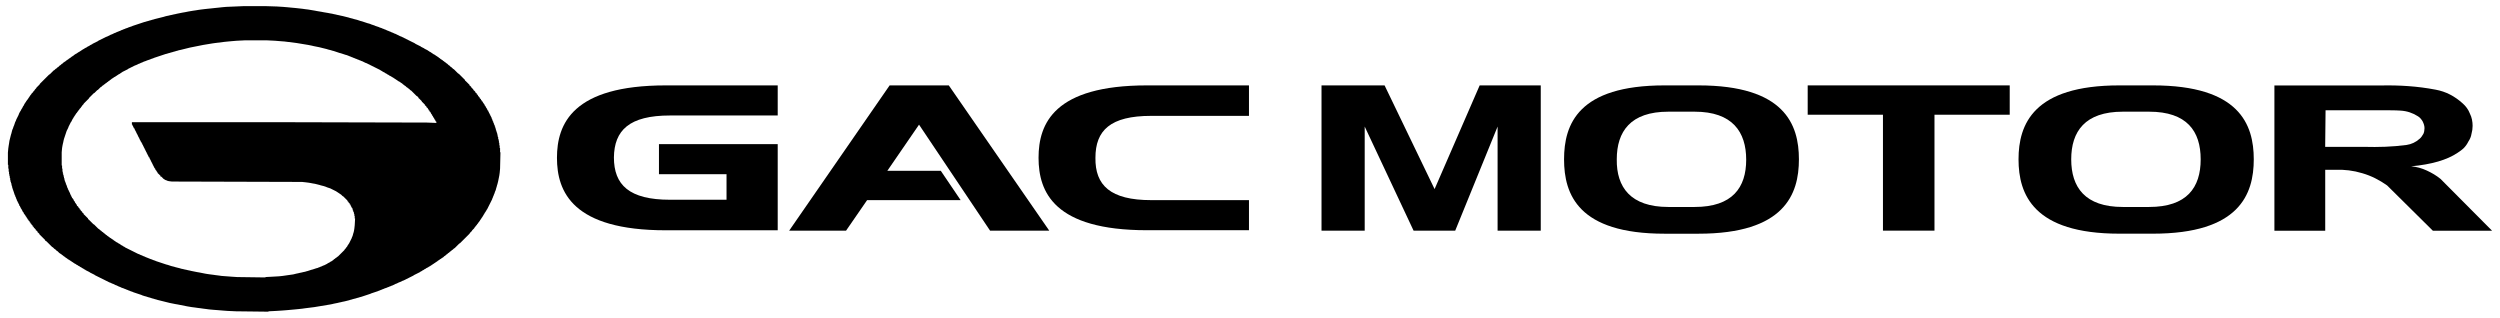 <svg width="236" height="30" viewBox="0 0 236 30" fill="none" xmlns="http://www.w3.org/2000/svg">
<g clip-path="url(#clip0_1_1393)">
<path fill-rule="evenodd" clip-rule="evenodd" d="M23.076 3.81L22.356 3.846L21.924 3.882L21.527 3.918L21.167 3.954L20.303 4.062L20.051 4.098L19.186 4.241L17.926 4.493L17.061 4.708L16.881 4.744L16.773 4.78L16.629 4.816L16.521 4.852L16.377 4.888L16.269 4.924L16.125 4.96L16.017 4.996L15.873 5.032L15.765 5.068L15.621 5.103L14.54 5.463L14.468 5.499L14.252 5.57L14.18 5.606L13.856 5.714L13.784 5.75L13.568 5.822L13.424 5.894L13.316 5.93L13.171 6.002L13.063 6.037L12.847 6.145L12.739 6.181L12.091 6.504L12.055 6.54L11.551 6.792L11.515 6.828L11.443 6.864L11.407 6.9L11.335 6.936L11.299 6.971L11.155 7.043L11.118 7.079L11.046 7.115L11.01 7.151L10.938 7.187L10.902 7.223L10.758 7.295L10.722 7.331L10.65 7.367L10.614 7.403L10.542 7.438L10.47 7.51L10.398 7.546L10.326 7.618L10.254 7.654L10.182 7.726L10.11 7.762L10.038 7.834L9.966 7.87L9.894 7.941L9.822 7.977L9.75 8.049L9.678 8.085L9.57 8.193L9.498 8.229L9.246 8.48L9.174 8.516L8.921 8.768L8.849 8.804L8.417 9.235L8.381 9.306L7.913 9.773L7.877 9.845L7.769 9.953L7.733 10.025L7.661 10.097L7.625 10.169L7.517 10.276L7.481 10.348L7.409 10.42L7.373 10.492L7.301 10.564L7.265 10.636L7.193 10.707L7.157 10.779L7.121 10.815L7.085 10.887L7.049 10.923L7.013 10.995L6.977 11.031L6.904 11.174L6.868 11.21L6.724 11.498L6.688 11.534L6.472 11.965L6.436 12.072L6.292 12.36L6.04 13.114L6.004 13.258L5.968 13.438L5.932 13.581L5.896 13.761L5.86 13.976L5.824 14.372V15.629H5.86V15.916H5.896V16.204H5.932V16.383H5.968V16.527H6.004V16.671H6.04V16.814H6.076V16.958H6.112V17.102H6.148V17.174H6.184V17.281H6.22V17.389H6.256V17.461H6.292V17.569H6.328V17.677H6.364V17.748H6.4V17.856H6.436V17.928H6.472V18H6.508V18.072H6.544V18.143H6.58V18.215H6.616V18.323H6.652V18.395H6.688V18.467H6.724V18.539H6.76V18.61H6.796V18.682H6.832L6.868 18.718V18.79H6.904L6.941 18.826V18.898H6.977V18.97H7.013L7.049 19.006V19.078H7.085V19.149H7.121L7.157 19.185V19.257H7.193L7.229 19.293V19.365H7.265V19.437H7.301L7.409 19.544V19.616H7.445L7.517 19.688V19.76H7.553L7.625 19.832V19.904H7.661L7.769 20.012V20.083H7.805L7.913 20.191V20.263H7.949L8.309 20.622V20.694H8.345L8.813 21.161L8.885 21.197L9.282 21.592L9.354 21.628L9.462 21.736L9.534 21.772L9.642 21.88L9.714 21.916L9.822 22.023L9.894 22.059L10.002 22.167L10.074 22.203L10.146 22.275L10.218 22.311L10.29 22.382L10.362 22.418L10.398 22.454L10.47 22.49L10.506 22.526L10.578 22.562L10.614 22.598L10.686 22.634L10.758 22.706L10.83 22.742L10.866 22.778L10.938 22.814L10.974 22.849L11.118 22.921L11.155 22.957L11.299 23.029L11.335 23.065L11.407 23.101L11.443 23.137L11.587 23.209L11.623 23.245L11.767 23.316L11.803 23.352L13.027 23.963L13.136 23.999L13.28 24.071L13.387 24.107L13.532 24.178L13.64 24.215L13.784 24.286L13.892 24.322L13.964 24.358L14.072 24.394L14.144 24.43L14.36 24.502L14.432 24.538L14.648 24.61L14.72 24.646L15.693 24.969L15.837 25.005L16.161 25.113L16.449 25.184L16.557 25.22L16.989 25.328L17.097 25.364L17.277 25.4L17.421 25.436L17.602 25.472L17.746 25.508L17.926 25.544L18.07 25.579L18.61 25.687L18.826 25.723L19.366 25.831L19.582 25.867L19.835 25.903L20.123 25.939L20.375 25.975L20.663 26.011L20.915 26.047L21.852 26.118L22.392 26.154L25.057 26.19V26.154L25.741 26.118L26.354 26.082L26.678 26.047L27.686 25.903L27.974 25.831L28.154 25.795L28.299 25.759L28.479 25.723L28.623 25.687L28.803 25.651L28.911 25.616L29.055 25.579L29.379 25.472L29.523 25.436L29.847 25.328L29.991 25.292L30.063 25.256L30.171 25.22L30.244 25.184L30.352 25.148L30.496 25.077L30.604 25.041L30.892 24.897L30.928 24.861L31.144 24.753L31.18 24.717L31.324 24.646L31.36 24.61L31.432 24.574L31.54 24.466L31.612 24.43L31.684 24.358L31.756 24.322L31.828 24.25L31.9 24.215L32.513 23.604L32.548 23.532L32.657 23.424L32.693 23.352L32.765 23.28L32.837 23.137L32.873 23.101L32.909 23.029L32.945 22.993L33.197 22.49L33.233 22.382L33.269 22.311L33.305 22.203L33.341 22.059L33.377 21.951L33.413 21.808L33.449 21.592L33.485 21.269L33.521 20.622H33.485V20.371H33.449V20.191H33.413V20.047H33.377V19.976H33.341V19.868H33.305V19.76H33.269V19.652L33.233 19.616H33.197V19.544H33.161V19.473H33.125V19.401H33.089V19.329L33.053 19.293H33.017V19.221L32.945 19.149H32.909V19.078L32.837 19.006H32.801V18.934L32.404 18.539L32.332 18.503L32.188 18.359L32.116 18.323L32.08 18.287L32.008 18.251L31.972 18.215L31.9 18.179L31.864 18.143L31.792 18.108L31.756 18.072L31.18 17.784L30.856 17.677L30.784 17.641L30.568 17.569L30.279 17.497L30.171 17.461L29.739 17.353L29.523 17.317L29.343 17.281L29.127 17.245L28.839 17.209L28.515 17.174L16.233 17.138L15.945 17.102L15.801 17.066L15.729 17.03L15.621 16.994L15.549 16.958L15.513 16.922L15.441 16.886L15.224 16.671H15.152V16.599L14.936 16.383H14.9V16.311L14.864 16.276H14.828V16.204L14.792 16.168H14.756V16.096L14.72 16.06H14.684V15.988H14.648V15.916L14.612 15.88H14.576V15.809H14.54V15.737H14.504V15.665H14.468V15.593H14.432V15.521H14.396V15.449H14.36V15.377H14.324V15.306H14.288V15.234H14.252V15.162H14.216V15.09H14.18V15.018H14.144V14.946H14.108V14.874L14.072 14.839H14.036V14.767H14V14.695H13.964V14.623H13.928V14.551H13.892V14.479H13.856V14.408H13.82V14.336H13.784V14.264H13.748V14.192H13.712V14.12H13.676V14.048H13.64V13.976H13.604V13.905H13.568V13.833H13.532V13.761H13.496V13.689H13.46V13.617H13.424V13.545H13.387V13.473L13.352 13.438H13.316V13.366H13.28V13.294H13.243V13.222H13.207V13.15H13.171V13.078H13.136V13.007H13.099V12.935H13.063V12.863H13.027V12.791H12.991V12.719H12.955V12.647H12.919V12.575H12.883V12.504H12.847V12.432H12.811V12.36H12.775V12.288H12.739V12.216H12.703V12.144L12.667 12.108H12.631V12.037H12.595V11.965H12.559V11.893H12.523V11.821H12.487V11.749H12.451V11.534H25.993L40.292 11.57L41.193 11.605V11.498L41.157 11.462H41.12V11.39H41.085V11.318L41.048 11.282H41.013V11.21H40.977V11.139L40.94 11.103H40.904V11.031H40.868V10.959L40.832 10.923H40.796V10.851H40.76V10.779L40.724 10.743H40.688V10.671H40.652V10.6L40.58 10.528H40.544V10.456L40.508 10.42H40.472V10.348L40.436 10.312H40.4V10.24L40.292 10.133H40.256V10.061L40.148 9.953H40.112V9.881L39.86 9.63H39.824V9.558L39.536 9.271H39.5V9.199L39.392 9.091L39.32 9.055L38.816 8.552L38.743 8.516L38.599 8.372L38.527 8.337L38.455 8.265L38.383 8.229L38.275 8.121L38.203 8.085L38.131 8.013L38.059 7.977L37.951 7.87L37.879 7.834L37.843 7.798L37.771 7.762L37.735 7.726L37.591 7.654L37.555 7.618L37.483 7.582L37.447 7.546L37.375 7.51L37.339 7.474L37.267 7.438L37.231 7.403L37.159 7.367L37.123 7.331L36.979 7.259L36.943 7.223L36.726 7.115L36.691 7.079L36.546 7.007L36.51 6.971L36.366 6.9L36.33 6.864L36.114 6.756L36.078 6.72L35.934 6.648L35.898 6.612L34.602 5.966L34.493 5.93L34.205 5.786L34.097 5.75L34.025 5.714L33.917 5.678L33.845 5.642L33.737 5.606L33.665 5.57L33.557 5.535L33.485 5.499L33.377 5.463L33.305 5.427L33.197 5.391L33.125 5.355L33.017 5.319L32.945 5.283L32.837 5.247L32.765 5.211L32.621 5.175L32.188 5.032L32.044 4.996L31.504 4.816L31.36 4.78L31.252 4.744L30.964 4.672L30.856 4.636L30.135 4.457L29.595 4.349L29.451 4.313L29.091 4.241L28.01 4.062L26.858 3.918L26.39 3.882L25.957 3.846L25.237 3.81H23.076ZM23.04 0.577L22.212 0.613L21.347 0.649L20.951 0.685L20.627 0.721L20.267 0.757L19.943 0.793L19.582 0.829L19.258 0.865L18.97 0.9L18.718 0.936L18.502 0.972L18.25 1.008L17.818 1.08L17.457 1.152L17.241 1.188L16.701 1.296L16.557 1.332L16.377 1.367L16.233 1.403L16.053 1.439L15.909 1.475L15.729 1.511L15.585 1.547L15.476 1.583L14.612 1.799L14.504 1.834L14.36 1.87L14.252 1.906L14.108 1.942L14 1.978L13.856 2.014L13.748 2.05L13.604 2.086L12.523 2.445L12.451 2.481L12.127 2.589L12.055 2.625L11.839 2.697L11.767 2.733L11.659 2.768L11.587 2.804L11.479 2.84L11.335 2.912L11.226 2.948L11.155 2.984L11.046 3.02L10.902 3.092L10.794 3.128L10.578 3.235L10.47 3.271L10.11 3.451L10.002 3.487L9.282 3.846L9.246 3.882L8.741 4.134L8.705 4.169L8.489 4.277L8.453 4.313L8.237 4.421L8.201 4.457L7.985 4.565L7.949 4.601L7.805 4.672L7.769 4.708L7.697 4.744L7.661 4.78L7.589 4.816L7.553 4.852L7.409 4.924L7.373 4.96L7.301 4.996L7.265 5.032L7.121 5.103L7.085 5.139L7.013 5.175L6.941 5.247L6.868 5.283L6.832 5.319L6.76 5.355L6.688 5.427L6.616 5.463L6.58 5.499L6.508 5.535L6.436 5.606L6.364 5.642L6.328 5.678L6.256 5.714L6.184 5.786L6.112 5.822L6.076 5.858L6.004 5.894L5.896 6.002L5.824 6.037L5.716 6.145L5.644 6.181L5.5 6.325L5.428 6.361L5.32 6.469L5.248 6.504L5.14 6.612L5.068 6.648L4.707 7.007L4.635 7.043L3.771 7.905L3.735 7.977L3.447 8.265L3.411 8.337L3.303 8.444L3.267 8.516L3.159 8.624L3.123 8.696L2.979 8.839L2.943 8.911L2.871 8.983L2.835 9.055L2.799 9.091L2.763 9.163L2.727 9.199L2.691 9.271L2.655 9.306L2.618 9.378L2.546 9.45L2.51 9.522L2.474 9.558L2.438 9.63L2.402 9.666L2.366 9.738L2.33 9.773L2.222 9.989L2.186 10.025L2.078 10.24L2.042 10.276L1.934 10.492L1.898 10.528L1.79 10.743L1.754 10.851L1.538 11.282L1.502 11.39L1.43 11.534L1.322 11.857L1.286 11.929L1.214 12.144L1.178 12.216L1.142 12.324L1.07 12.611L1.034 12.719L0.89 13.294L0.854 13.545L0.818 13.761L0.782 14.012L0.746 14.408V15.557H0.782V15.916H0.818V16.204H0.854V16.455H0.89V16.635H0.926V16.814H0.962V17.03H0.998V17.174H1.034V17.281H1.07V17.425H1.106V17.569H1.142V17.712H1.178V17.82H1.214V17.928H1.25V18.036H1.286V18.143H1.322V18.251H1.358V18.359H1.394V18.431H1.43V18.539H1.466V18.61H1.502V18.718H1.538V18.79H1.574V18.898H1.61V18.97H1.646V19.042H1.682V19.113H1.718V19.185H1.754V19.257H1.79V19.329H1.826V19.437H1.862L1.898 19.473V19.544H1.934V19.616H1.97V19.688H2.006V19.76H2.042L2.078 19.796V19.868H2.114V19.94H2.15V20.012H2.186L2.222 20.047V20.119H2.258V20.191H2.294L2.33 20.227V20.299H2.366L2.402 20.335V20.407H2.438L2.474 20.443V20.515H2.51L2.546 20.55V20.622H2.582L2.618 20.658V20.73H2.655L2.691 20.766V20.838H2.727L2.799 20.91V20.981H2.835L2.871 21.017V21.089H2.907L2.979 21.161V21.233H3.015L3.087 21.305V21.377H3.123L3.195 21.448V21.52H3.231L3.375 21.664V21.736H3.411L3.555 21.88V21.951H3.591L3.735 22.095V22.167H3.771L4.275 22.67V22.742H4.311L4.383 22.778L4.924 23.316L4.996 23.352L5.14 23.496L5.212 23.532L5.356 23.676L5.428 23.712L5.608 23.891L5.68 23.927L5.716 23.963L5.788 23.999L5.86 24.071L5.932 24.107L6.004 24.178L6.076 24.215L6.148 24.286L6.22 24.322L6.256 24.358L6.328 24.394L6.4 24.466L6.544 24.538L6.58 24.574L6.652 24.61L6.688 24.646L6.76 24.681L6.796 24.717L6.868 24.753L6.904 24.789L6.977 24.825L7.013 24.861L7.157 24.933L7.193 24.969L7.337 25.041L7.373 25.077L7.517 25.148L7.553 25.184L7.697 25.256L7.733 25.292L7.877 25.364L7.913 25.4L8.057 25.472L8.093 25.508L8.453 25.687L8.489 25.723L8.921 25.939L8.957 25.975L10.326 26.657L10.434 26.693L10.578 26.765L10.686 26.801L10.902 26.909L11.01 26.945L11.226 27.052L11.335 27.088L11.479 27.16L11.695 27.232L11.767 27.268L11.875 27.304L11.947 27.34L12.055 27.376L12.127 27.412L12.235 27.448L12.307 27.483L12.523 27.555L12.595 27.591L13.352 27.843L13.424 27.879L13.64 27.95L13.784 27.986L14 28.058L14.144 28.094L14.36 28.166L14.504 28.202L14.612 28.238L14.756 28.274L14.864 28.31L16.017 28.597L16.557 28.705L16.773 28.741L17.674 28.92L18.106 28.992L18.394 29.028L18.646 29.064L18.934 29.1L19.186 29.136L19.474 29.172L19.727 29.208L20.123 29.244L20.591 29.28L21.023 29.316L21.491 29.351L22.284 29.387L25.345 29.423V29.387L26.066 29.351L26.606 29.316L27.074 29.28L27.866 29.208L28.227 29.172L28.551 29.136L28.803 29.1L29.667 28.992L31.18 28.741L31.36 28.705L31.504 28.669L31.864 28.597L32.008 28.561L32.188 28.525L32.332 28.489L32.513 28.453L32.945 28.346L33.053 28.31L33.197 28.274L33.305 28.238L33.593 28.166L33.701 28.13L33.845 28.094L33.953 28.058L34.097 28.022L34.962 27.735L35.034 27.699L35.682 27.483L35.754 27.448L35.862 27.412L35.934 27.376L36.042 27.34L36.114 27.304L36.222 27.268L36.294 27.232L36.51 27.16L36.582 27.124L36.691 27.088L36.763 27.052L36.871 27.017L36.943 26.98L37.051 26.945L37.339 26.801L37.447 26.765L37.663 26.657L37.771 26.621L37.987 26.514L38.095 26.478L39.032 26.011L39.068 25.975L39.644 25.687L39.68 25.651L39.824 25.579L39.86 25.544L40.004 25.472L40.04 25.436L40.184 25.364L40.22 25.328L40.436 25.22L40.472 25.184L40.616 25.113L40.652 25.077L40.724 25.041L40.76 25.005L40.832 24.969L40.868 24.933L40.94 24.897L40.977 24.861L41.048 24.825L41.085 24.789L41.157 24.753L41.193 24.717L41.265 24.681L41.337 24.61L41.409 24.574L41.445 24.538L41.517 24.502L41.553 24.466L41.625 24.43L41.661 24.394L41.733 24.358L41.769 24.322L41.841 24.286L41.949 24.178L42.021 24.143L42.129 24.035L42.201 23.999L42.309 23.891L42.381 23.855L42.489 23.747L42.561 23.712L42.669 23.604L42.741 23.568L42.849 23.46L42.921 23.424L43.354 22.993L43.426 22.957L44.326 22.059L44.362 21.987L44.542 21.808L44.578 21.736L44.758 21.556L44.794 21.484L44.866 21.413L44.902 21.341L45.01 21.233L45.046 21.161L45.118 21.089L45.154 21.017L45.227 20.945L45.263 20.874L45.298 20.838L45.334 20.766L45.37 20.73L45.407 20.658L45.443 20.622L45.479 20.55L45.515 20.515L45.551 20.443L45.587 20.407L45.659 20.263L45.695 20.227L45.767 20.083L45.803 20.047L45.839 19.976L45.875 19.94L45.947 19.796L45.983 19.76L46.451 18.826L46.487 18.718L46.523 18.646L46.559 18.539L46.595 18.467L46.631 18.359L46.667 18.287L46.739 18.072L46.775 18L46.811 17.892L46.847 17.748L46.883 17.641L46.919 17.497L46.955 17.389L47.027 17.102L47.135 16.563L47.171 16.311L47.207 15.916L47.243 14.372H47.207V13.976H47.171V13.725H47.135V13.473H47.099V13.258H47.063V13.114H47.027V12.935H46.991V12.791H46.955V12.611H46.919V12.504H46.883V12.396H46.847V12.288H46.811V12.144H46.775V12.037H46.739V11.929H46.703V11.821H46.667V11.749H46.631V11.641H46.595V11.57H46.559V11.462H46.523V11.39H46.487V11.282H46.451V11.21H46.415V11.103H46.379V11.031H46.343V10.959H46.307V10.887H46.271V10.815H46.235V10.743H46.199V10.671H46.163V10.6H46.127V10.528H46.091V10.456L46.055 10.42H46.019V10.348H45.983V10.276H45.947V10.204L45.911 10.169H45.875V10.097H45.839V10.025L45.803 9.989H45.767V9.917H45.731V9.845L45.695 9.809H45.659V9.738L45.623 9.702H45.587V9.63L45.515 9.558H45.479V9.486L45.443 9.45H45.407V9.378L45.334 9.306H45.298V9.235L45.227 9.163H45.191V9.091L45.154 9.055H45.118V8.983L45.046 8.911H45.01V8.839L44.902 8.732H44.866V8.66L44.722 8.516H44.686V8.444L44.542 8.301H44.506V8.229L44.362 8.085H44.326V8.013L43.93 7.618H43.894V7.546L43.318 6.971L43.246 6.936L42.849 6.54L42.777 6.504L42.633 6.361L42.561 6.325L42.417 6.181L42.345 6.145L42.201 6.002L42.129 5.966L42.057 5.894L41.985 5.858L41.913 5.786L41.841 5.75L41.769 5.678L41.697 5.642L41.661 5.606L41.589 5.57L41.517 5.499L41.445 5.463L41.373 5.391L41.301 5.355L41.265 5.319L41.193 5.283L41.157 5.247L41.085 5.211L41.048 5.175L40.904 5.103L40.868 5.068L40.796 5.032L40.76 4.996L40.688 4.96L40.652 4.924L40.508 4.852L40.472 4.816L40.4 4.78L40.364 4.744L40.076 4.601L40.04 4.565L39.752 4.421L39.716 4.385L39.212 4.134L39.176 4.098L37.879 3.451L37.771 3.415L37.339 3.2L37.231 3.164L37.087 3.092L36.979 3.056L36.834 2.984L36.726 2.948L36.654 2.912L36.546 2.876L36.402 2.804L36.294 2.768L36.222 2.733L36.114 2.697L36.042 2.661L35.826 2.589L35.754 2.553L35.43 2.445L35.358 2.409L35.034 2.301L34.962 2.266L34.854 2.23L34.71 2.194L34.169 2.014L34.025 1.978L33.701 1.87L33.413 1.799L33.305 1.763L33.017 1.691L32.909 1.655L32.332 1.511L32.152 1.475L32.008 1.439L31.828 1.403L31.684 1.367L31.504 1.332L31.36 1.296L31.144 1.26L30.964 1.224L30.532 1.152L30.352 1.116L29.919 1.044L29.739 1.008L29.091 0.9L28.803 0.865L28.551 0.829L27.902 0.757L27.506 0.721L27.146 0.685L26.714 0.649L26.138 0.613L25.021 0.577H23.04Z" fill="black"/>
<path d="M52.577 14.898C52.577 11.695 54.057 8.061 62.854 8.061H73.416V10.902H63.25C59.393 10.902 57.986 12.306 57.953 14.862C57.953 17.452 59.393 18.856 63.25 18.856H68.584V16.446H62.206V13.605H73.416V21.739H62.854C54.057 21.739 52.577 18.105 52.577 14.901V14.898Z" fill="black"/>
<path d="M86.757 11.767L83.765 16.123H88.81L90.686 18.895H81.853L79.869 21.772H74.499L83.981 8.061H89.566L99.048 21.772H93.462L86.757 11.767Z" fill="black"/>
<path d="M98.039 14.898C98.039 11.659 99.516 8.061 108.277 8.061H117.903V10.938H108.673C104.817 10.938 103.409 12.306 103.409 14.898C103.373 17.491 104.817 18.892 108.673 18.892H117.903V21.733H108.277C99.516 21.733 98.039 18.134 98.039 14.895V14.898Z" fill="black"/>
<path d="M139.681 8.061H145.447V21.772H141.373V11.947L137.373 21.772H133.441L128.828 11.947V21.772H124.751V8.061H130.704L135.425 17.85L139.681 8.061Z" fill="black"/>
<path fill-rule="evenodd" clip-rule="evenodd" d="M169.818 15.042C169.818 18.35 168.45 22.062 160.337 22.062H157.129C148.982 22.062 147.647 18.353 147.647 15.042C147.647 11.731 148.982 8.061 157.129 8.061H160.337C168.45 8.061 169.818 11.731 169.818 15.042ZM159.977 19.538C163.545 19.538 164.841 17.703 164.841 15.078C164.841 12.453 163.545 10.543 159.977 10.543H157.488C153.919 10.543 152.623 12.414 152.623 15.042C152.587 17.667 153.923 19.538 157.488 19.538H159.977Z" fill="black"/>
<path fill-rule="evenodd" clip-rule="evenodd" d="M212.756 15.042C212.756 18.35 211.384 22.059 203.239 22.059H200.067C191.956 22.059 190.549 18.353 190.549 15.042C190.549 11.731 191.956 8.061 200.067 8.061H203.239C211.384 8.061 212.756 11.731 212.756 15.042ZM202.879 19.538C206.447 19.538 207.744 17.703 207.744 15.042C207.744 12.381 206.444 10.543 202.879 10.543H200.391C196.818 10.543 195.523 12.414 195.523 15.042C195.523 17.67 196.822 19.538 200.391 19.538H202.879Z" fill="black"/>
<path fill-rule="evenodd" clip-rule="evenodd" d="M219.497 13.863H223.174C224.51 13.899 225.843 13.863 227.178 13.684C227.646 13.612 228.042 13.429 228.405 13.106C228.55 12.998 228.657 12.818 228.766 12.639C228.838 12.495 228.874 12.277 228.874 12.097C228.874 11.881 228.802 11.666 228.693 11.45C228.586 11.271 228.441 11.088 228.258 10.98C227.754 10.657 227.214 10.477 226.602 10.441C226.242 10.406 225.158 10.406 223.39 10.406H219.533L219.497 13.86V13.863ZM214.704 21.778V8.068H224.798C226.494 8.032 228.222 8.139 229.915 8.463C230.89 8.642 231.718 9.076 232.475 9.759C232.763 10.014 233.015 10.337 233.162 10.732C233.343 11.091 233.414 11.489 233.414 11.884C233.414 12.136 233.379 12.39 233.307 12.642C233.271 12.893 233.162 13.145 233.015 13.36C232.908 13.579 232.763 13.794 232.584 13.974C232.403 14.154 232.187 14.297 231.971 14.441C230.999 15.091 229.555 15.522 227.61 15.701C228.115 15.737 228.622 15.881 229.09 16.099C229.557 16.315 229.99 16.566 230.387 16.89L235.255 21.784H229.666L225.341 17.503C224.621 16.997 223.865 16.602 222.997 16.351C222.169 16.099 221.301 15.992 220.401 16.027H219.501V21.784H214.707L214.704 21.778Z" fill="black"/>
<path d="M170.646 8.061H189.717V10.83H182.615V21.772H177.751V10.83H170.646V8.061Z" fill="black"/>
</g>
<defs>
<clipPath id="clip0_1_1393">
<rect width="236" height="30" fill="white"/>
</clipPath>
</defs>
</svg>
